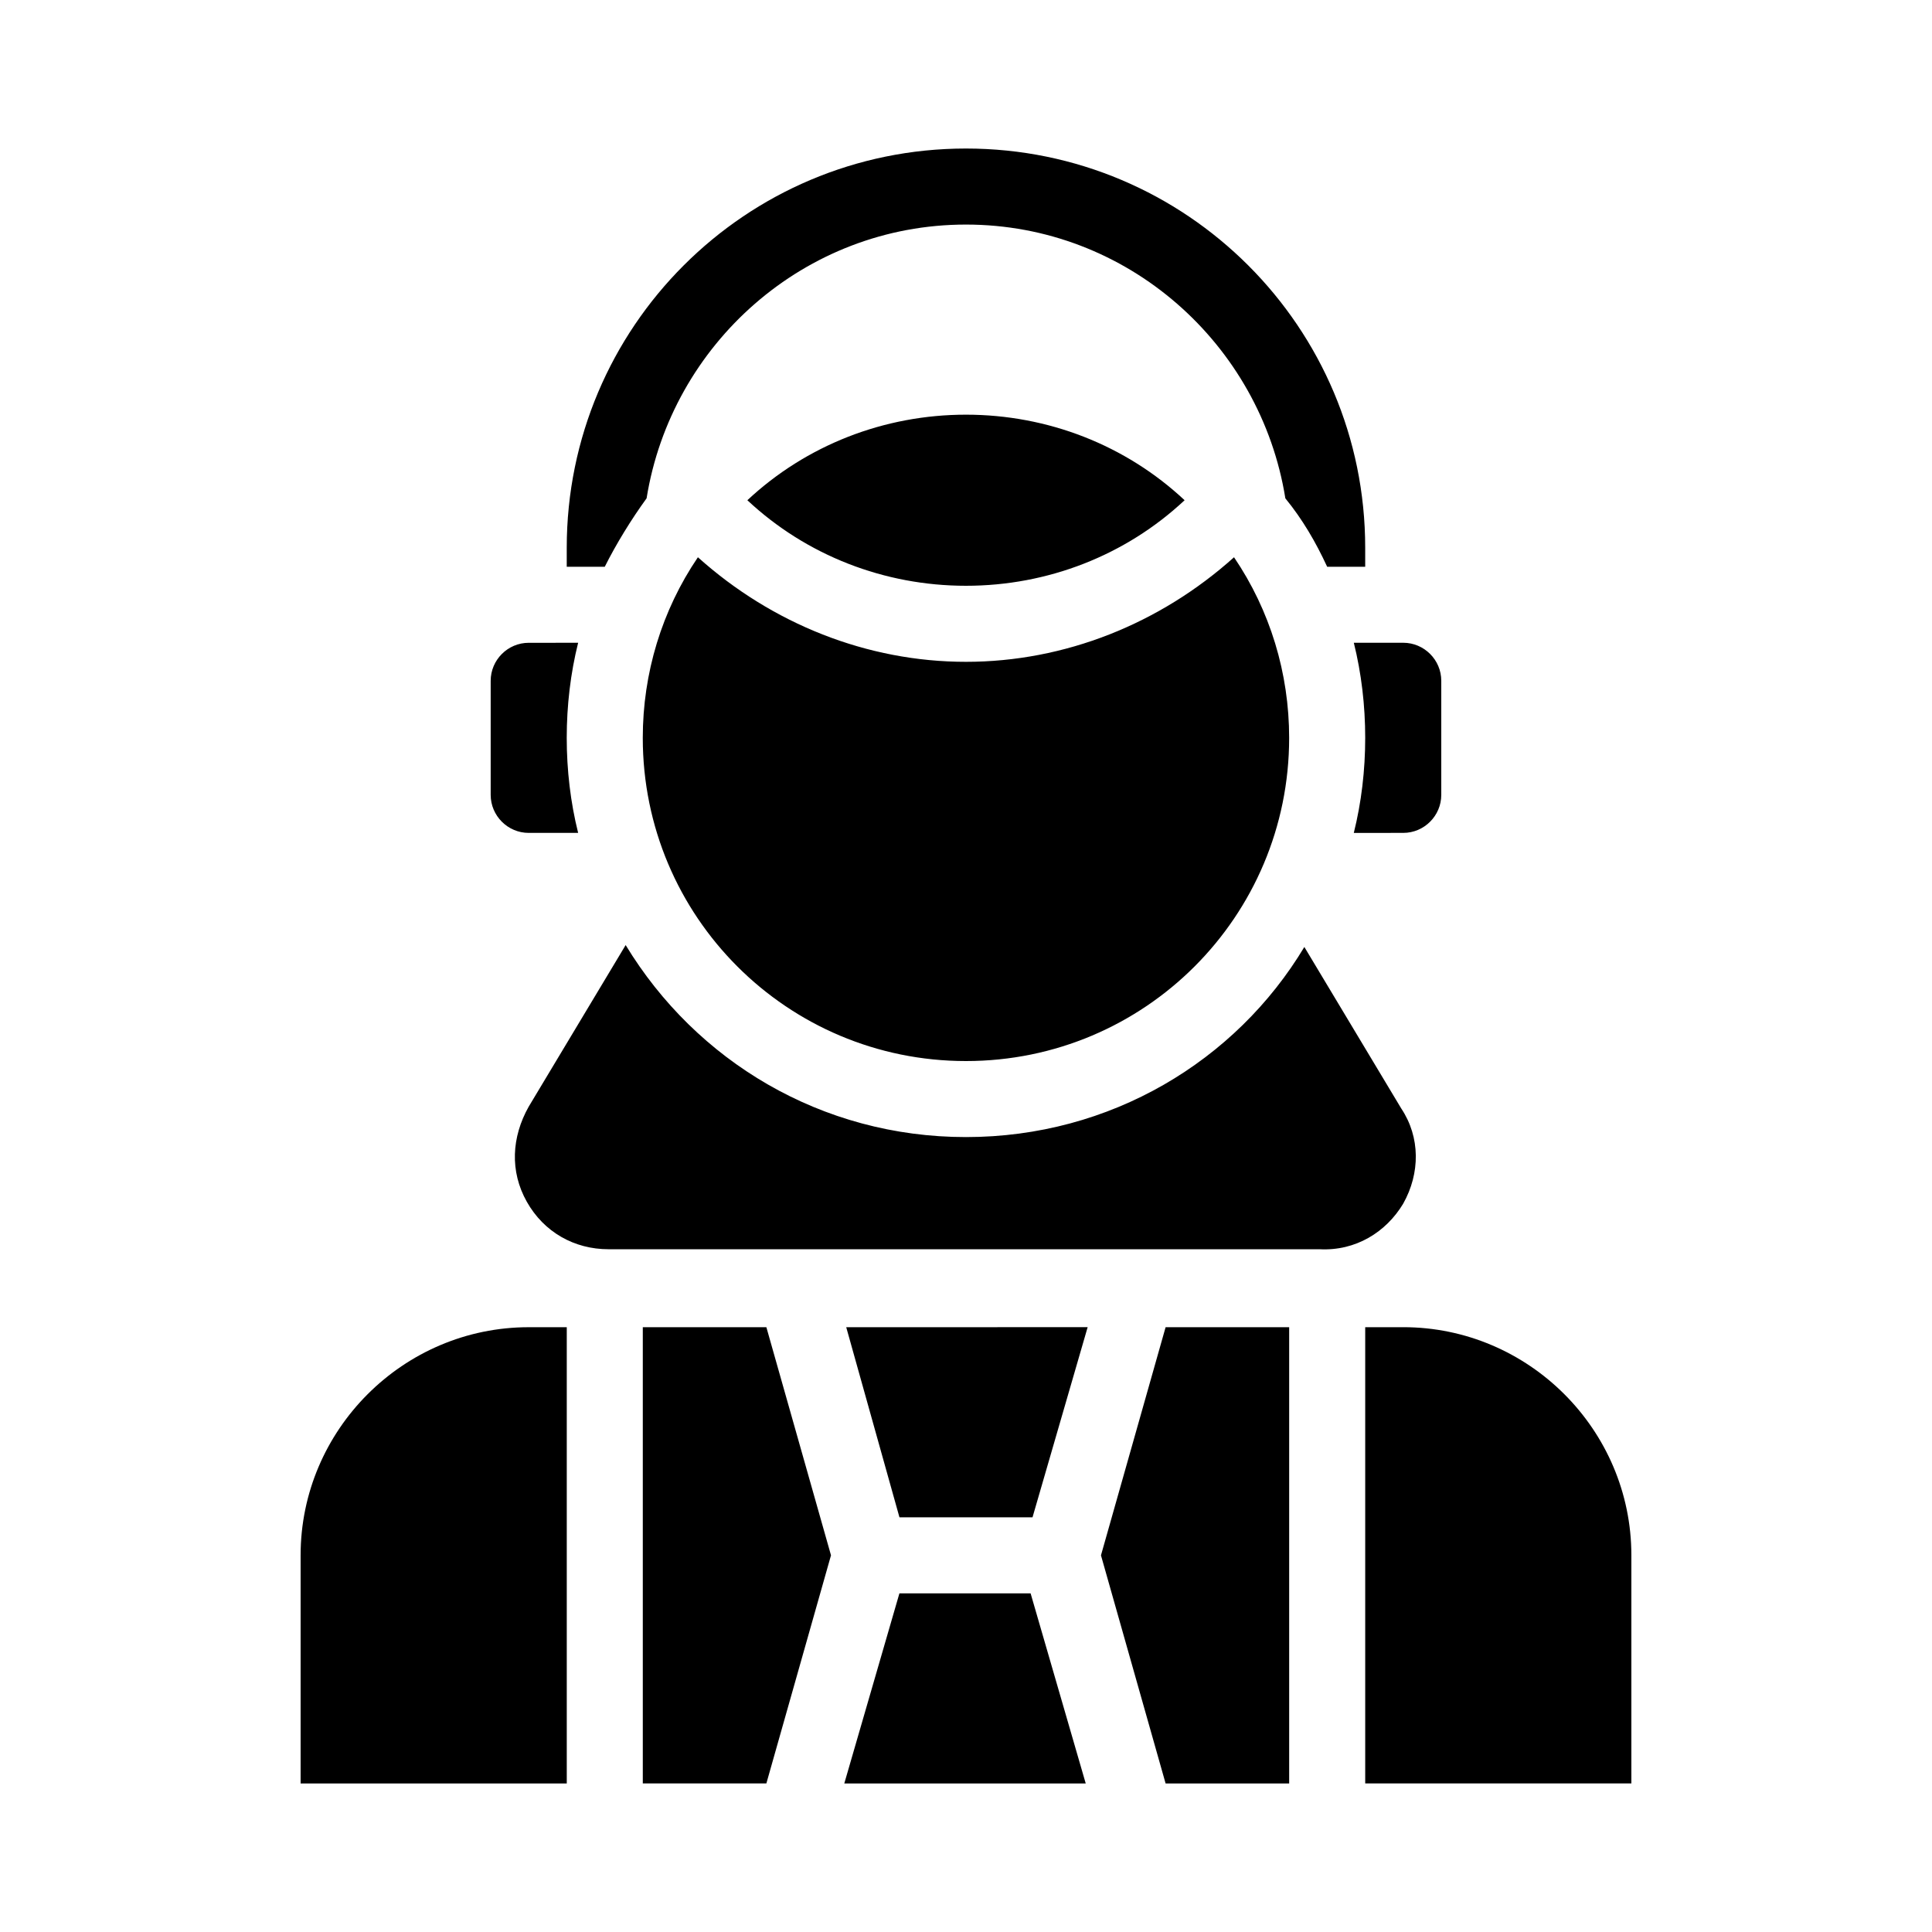 <?xml version="1.0" encoding="UTF-8"?>
<!-- Uploaded to: SVG Repo, www.svgrepo.com, Generator: SVG Repo Mixer Tools -->
<svg fill="#000000" width="800px" height="800px" version="1.1" viewBox="144 144 512 512" xmlns="http://www.w3.org/2000/svg">
 <path d="m304.27 294.2h-10.078v-5.039c0-58.441 47.359-105.8 105.8-105.8s105.8 47.359 105.8 105.8v5.039h-10.078c-3.023-6.551-6.551-12.594-11.082-18.137-6.547-40.809-41.812-72.551-84.637-72.551s-78.09 31.738-84.641 72.547c-4.031 5.543-8.062 12.094-11.086 18.141zm10.078 201.52v120.91h32.746l17.129-60.457-17.129-60.457zm121.42 60.457 17.129 60.457h32.746v-120.91h-32.746zm80.105-60.457h-10.078v120.91h70.535v-60.457c0-33.25-27.207-60.457-60.457-60.457zm-292.21 60.457v60.457h70.535v-120.91h-10.078c-33.25 0-60.457 27.207-60.457 60.457zm158.7-10.078h35.266l14.609-50.383-63.98 0.004zm123.43-206.56c0 8.566-1.008 17.129-3.023 25.191l13.102-0.004c5.543 0 10.078-4.535 10.078-10.078v-30.23c0-5.543-4.535-10.078-10.078-10.078h-13.098c2.012 8.066 3.019 16.633 3.019 25.199zm-221.68 25.188h13.098c-2.016-8.062-3.023-16.625-3.023-25.191 0-8.566 1.008-17.129 3.023-25.191l-13.098 0.004c-5.543 0-10.078 4.535-10.078 10.078v30.23c0.004 5.539 4.539 10.07 10.078 10.07zm231.75 98.246c4.535-8.062 4.535-17.633-0.504-25.191l-25.695-42.824c-18.137 30.227-51.387 50.379-89.676 50.379s-71.539-20.152-90.184-50.883l-25.695 42.824c-4.535 8.062-5.039 17.129-0.504 25.191 4.535 8.062 12.594 12.594 21.664 12.594h188.43c9.574 0.504 17.633-4.535 22.168-12.09zm-133.51 103.28-14.609 50.383h63.984l-14.609-50.383zm-68.012-226.71c0 47.359 38.289 85.648 85.648 85.648s85.648-38.289 85.648-85.648c0-17.129-5.039-33.754-14.609-47.863-19.652 17.633-44.844 27.711-71.039 27.711-26.199 0-51.387-10.078-71.039-27.711-9.57 14.105-14.609 30.73-14.609 47.863zm143.59-62.977c-15.617-14.613-36.273-22.672-57.938-22.672s-42.32 8.062-57.938 22.672c15.617 14.609 36.273 22.672 57.938 22.672s42.32-8.062 57.938-22.672z"/>
</svg>
